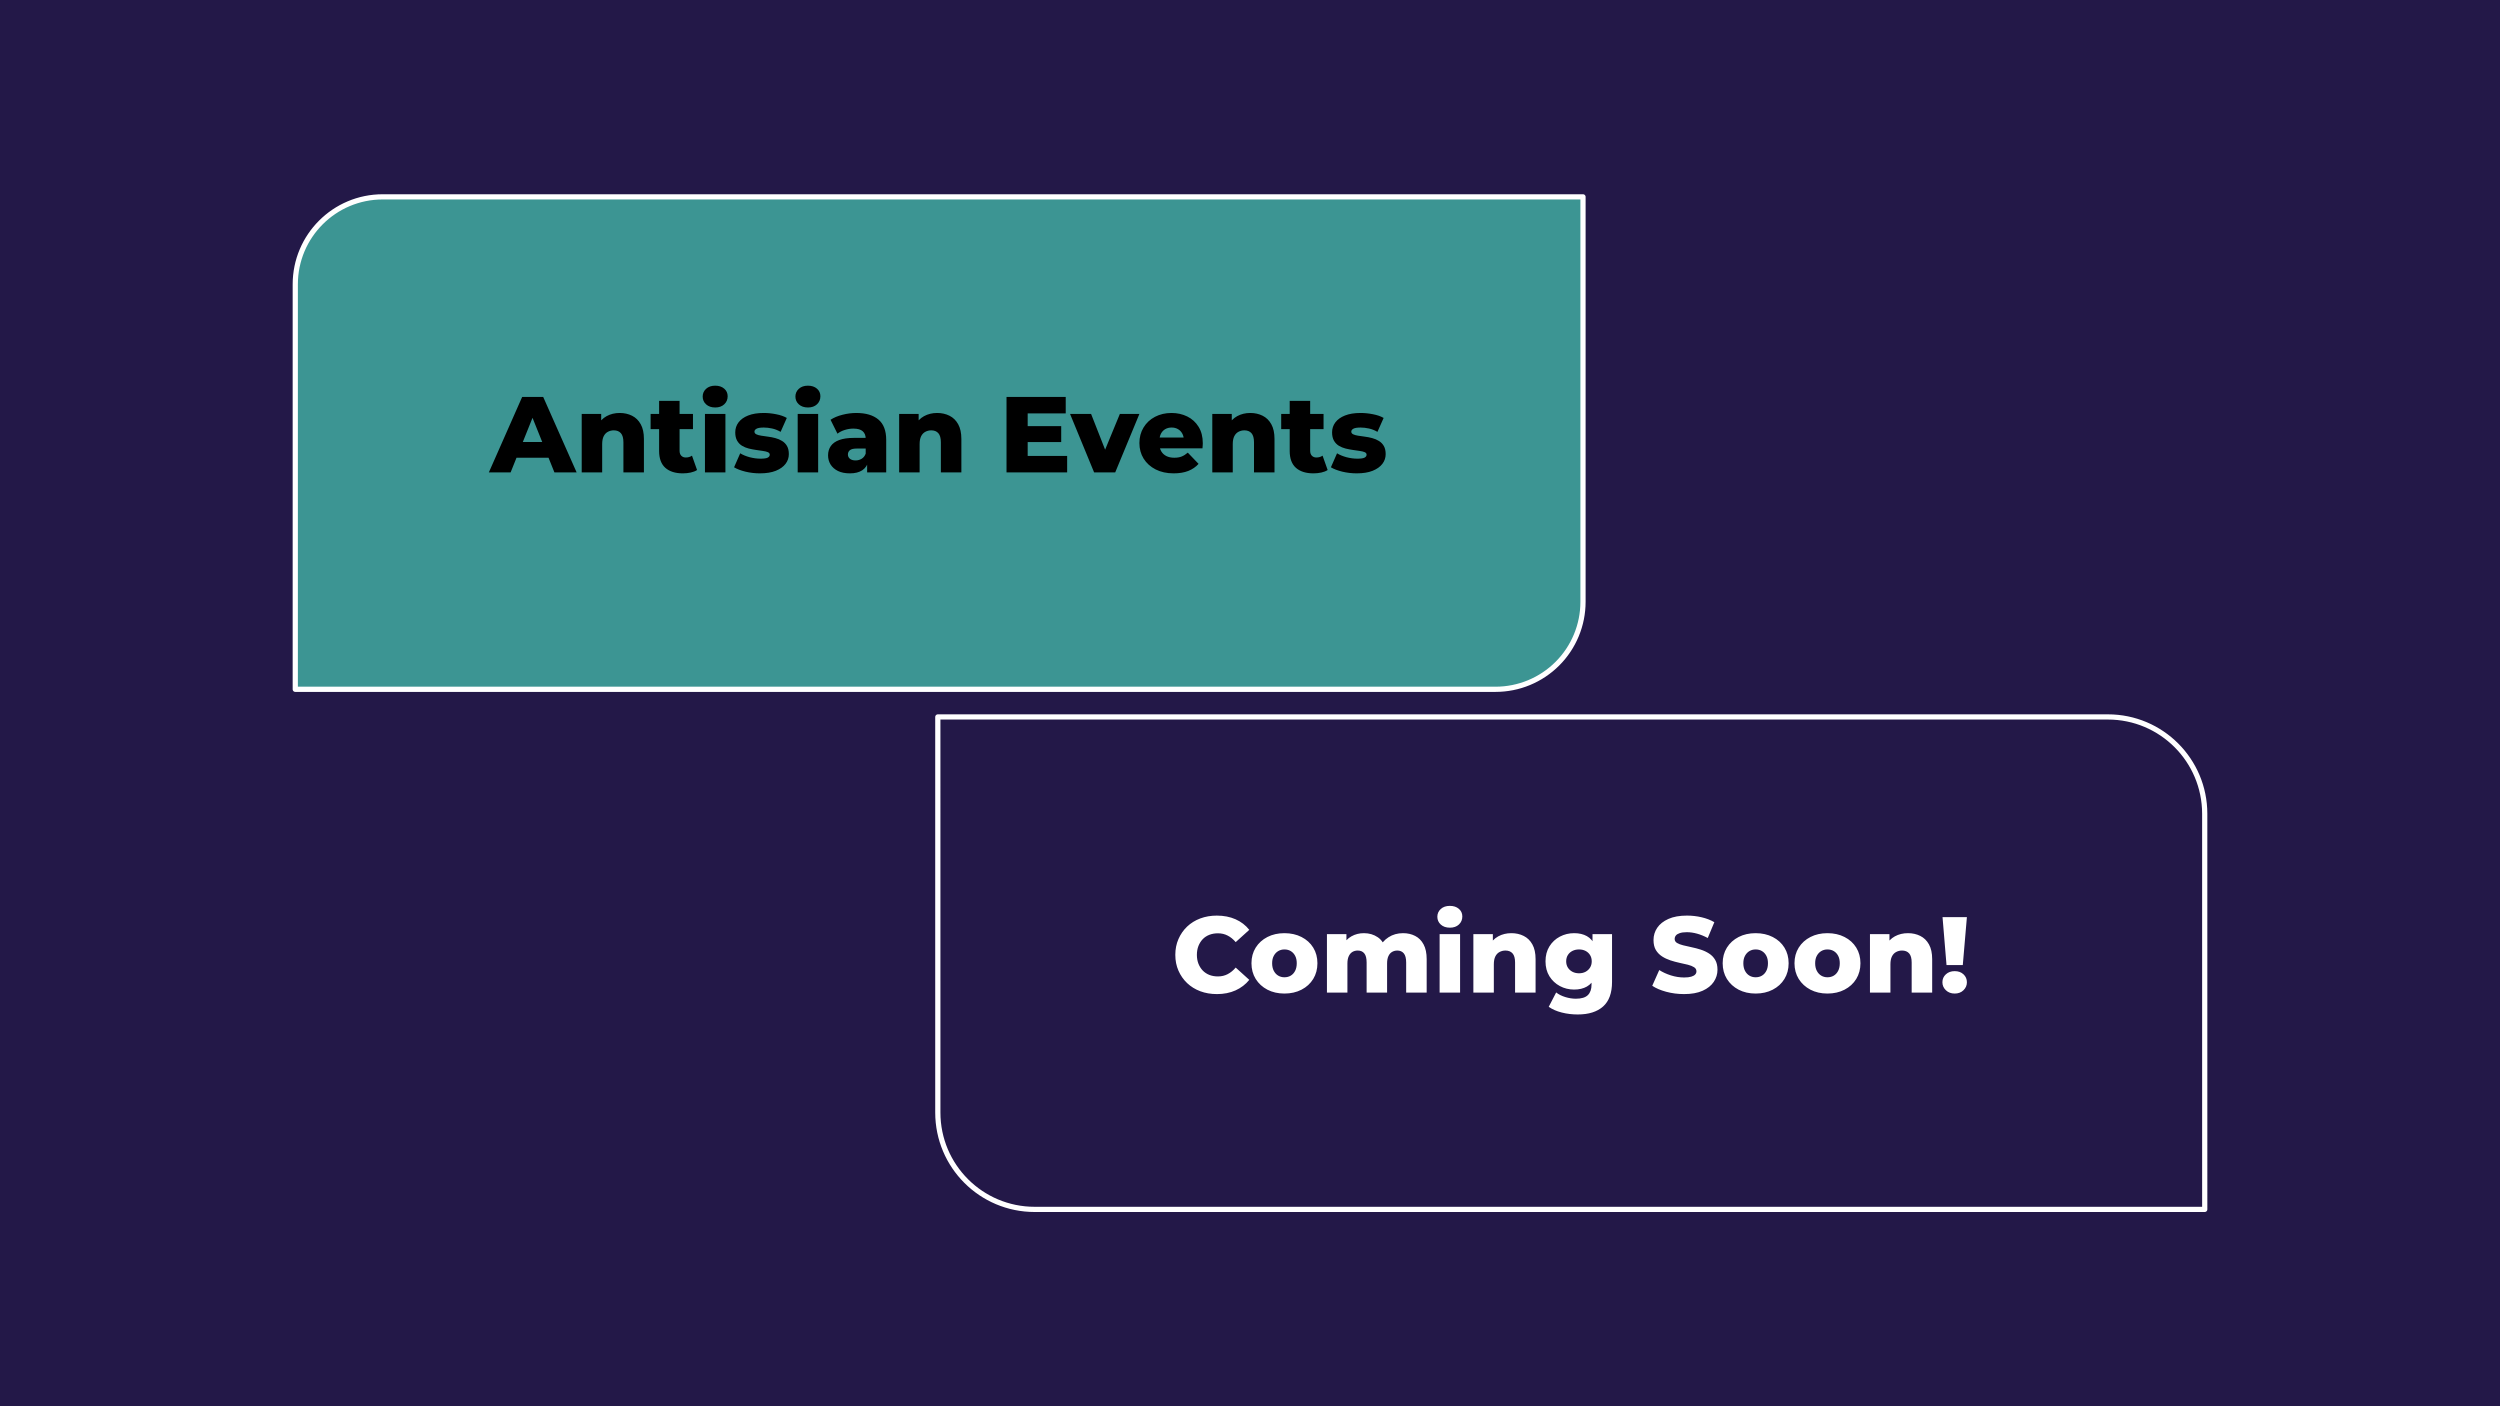 <?xml version="1.0" encoding="UTF-8" standalone="no"?>
<svg version="1.1" viewBox="0.0 0.0 960.0 540.0" fill="none" stroke="none" stroke-linecap="square" stroke-miterlimit="10" xmlns:xlink="http://www.w3.org/1999/xlink" xmlns="http://www.w3.org/2000/svg"><rect x="0.0" y="0.0" width="960.0" height="540.0" fill="#333333" stroke="none"/><clipPath id="g38558b02d2f_0_461.0"><path d="m0 0l960.0 0l0 540.0l-960.0 0l0 -540.0z" clip-rule="nonzero"/></clipPath><g clip-path="url(#g38558b02d2f_0_461.0)"><path fill="#231848" d="m0 0l960.0 0l0 540.0l-960.0 0z" fill-rule="evenodd"/><path fill="#3c9593" d="m113.386 264.692l460.896 0c8.909 0 17.453 -3.539 23.753 -9.839c6.3 -6.3 9.839 -14.844 9.839 -23.753l0 -155.51c0 -0.002 -0.002 -0.004 -0.004 -0.004l-460.892 0.004l0 0c-18.552 0 -33.592 15.04 -33.592 33.592l0 155.51l0 0c0 0.002 0.002 0.004 0.004 0.004z" fill-rule="evenodd"/><path stroke="#ffffff" stroke-width="2.0" stroke-linejoin="round" stroke-linecap="butt" d="m113.386 264.692l460.896 0c8.909 0 17.453 -3.539 23.753 -9.839c6.3 -6.3 9.839 -14.844 9.839 -23.753l0 -155.51c0 -0.002 -0.002 -0.004 -0.004 -0.004l-460.892 0.004l0 0c-18.552 0 -33.592 15.04 -33.592 33.592l0 155.51l0 0c0 0.002 0.002 0.004 0.004 0.004z" fill-rule="evenodd"/><path fill="#231848" d="m397.309 464.409l449.305 0c0.001 0 0.002 -4.272461E-4 0.003 -0.001c7.324219E-4 -7.6293945E-4 0.001 -0.002 0.001 -0.003l-0.004 -151.915c0 -20.536 -16.648 -37.183 -37.183 -37.183l-449.305 0l0 0c-0.002 0 -0.004 0.002 -0.004 0.004l0.004 151.915l0 0c0 20.536 16.647 37.183 37.183 37.183z" fill-rule="evenodd"/><path stroke="#ffffff" stroke-width="2.0" stroke-linejoin="round" stroke-linecap="butt" d="m397.309 464.409l449.305 0c0.001 0 0.002 -4.272461E-4 0.003 -0.001c7.324219E-4 -7.6293945E-4 0.001 -0.002 0.001 -0.003l-0.004 -151.915c0 -20.536 -16.648 -37.183 -37.183 -37.183l-449.305 0l0 0c-0.002 0 -0.004 0.002 -0.004 0.004l0.004 151.915l0 0c0 20.536 16.647 37.183 37.183 37.183z" fill-rule="evenodd"/><path fill="#000000" fill-opacity="0.0" d="m166.835 93.873l387.591 0l0 152.535l-387.591 0z" fill-rule="evenodd"/><path fill="#3c9593" d="m188.298 141.641l344.665 0l0 49.692l-344.665 0l0 -49.692z" fill-rule="nonzero"/><path fill="#000000" fill-opacity="0.0" d="m188.298 141.314l344.665 0l0 50.474l-344.665 0l0 -50.474z" fill-rule="nonzero"/><path fill="#000000" d="m187.72 181.395l12.797 -28.984l8.062 0l12.844 28.984l-8.531 0l-10.016 -24.969l3.219 0l-10.016 24.969l-8.359 0zm7.0 -5.625l2.109 -6.047l14.156 0l2.109 6.047l-18.375 0zm28.655 5.625l0 -22.438l7.484 0l0 6.375l-1.438 -1.859q1.281 -2.453 3.516 -3.672q2.234 -1.219 5.047 -1.219q2.609 0 4.719 1.062q2.109 1.047 3.328 3.25q1.234 2.188 1.234 5.672l0 12.828l-7.875 0l0 -11.547q0 -2.406 -0.969 -3.5q-0.969 -1.094 -2.719 -1.094q-1.234 0 -2.281 0.562q-1.031 0.547 -1.609 1.703q-0.578 1.156 -0.578 3.031l0 10.844l-7.859 0zm38.834 0.375q-4.312 0 -6.719 -2.125q-2.391 -2.141 -2.391 -6.453l0 -19.25l7.859 0l0 19.172q0 1.203 0.656 1.891q0.672 0.672 1.703 0.672q1.422 0 2.406 -0.703l1.953 5.516q-1.0 0.656 -2.453 0.969q-1.438 0.312 -3.016 0.312zm-12.375 -16.984l0 -5.828l16.266 0l0 5.828l-16.266 0zm20.868 16.609l0 -22.438l7.859 0l0 22.438l-7.859 0zm3.922 -24.922q-2.156 0 -3.484 -1.203q-1.312 -1.203 -1.312 -2.984q0 -1.781 1.312 -2.984q1.328 -1.203 3.484 -1.203q2.156 0 3.469 1.141q1.328 1.141 1.328 2.922q0 1.859 -1.312 3.094q-1.297 1.219 -3.484 1.219zm17.194 25.297q-2.859 0 -5.578 -0.656q-2.703 -0.672 -4.359 -1.672l2.359 -5.375q1.562 0.953 3.672 1.516q2.125 0.547 4.156 0.547q1.984 0 2.75 -0.406q0.766 -0.422 0.766 -1.125q0 -0.656 -0.734 -0.969q-0.719 -0.312 -1.906 -0.469q-1.172 -0.172 -2.578 -0.375q-1.406 -0.203 -2.844 -0.547q-1.422 -0.359 -2.609 -1.078q-1.172 -0.734 -1.875 -1.969q-0.703 -1.25 -0.703 -3.156q0 -2.156 1.25 -3.828q1.266 -1.688 3.703 -2.656q2.453 -0.969 5.969 -0.969q2.359 0 4.781 0.484q2.438 0.469 4.094 1.422l-2.375 5.344q-1.656 -0.953 -3.312 -1.297q-1.656 -0.359 -3.141 -0.359q-1.984 0 -2.797 0.453q-0.797 0.453 -0.797 1.109q0 0.672 0.703 1.031q0.703 0.344 1.875 0.531q1.188 0.188 2.594 0.375q1.406 0.172 2.828 0.547q1.438 0.375 2.609 1.109q1.188 0.719 1.891 1.938q0.703 1.219 0.703 3.125q0 2.078 -1.266 3.734q-1.266 1.656 -3.734 2.656q-2.453 0.984 -6.094 0.984zm14.493 -0.375l0 -22.438l7.859 0l0 22.438l-7.859 0zm3.922 -24.922q-2.156 0 -3.484 -1.203q-1.312 -1.203 -1.312 -2.984q0 -1.781 1.312 -2.984q1.328 -1.203 3.484 -1.203q2.156 0 3.469 1.141q1.328 1.141 1.328 2.922q0 1.859 -1.312 3.094q-1.297 1.219 -3.484 1.219zm22.741 24.922l0 -4.188l-0.547 -1.031l0 -7.703q0 -1.859 -1.141 -2.875q-1.125 -1.016 -3.609 -1.016q-1.625 0 -3.281 0.516q-1.656 0.516 -2.812 1.438l-2.656 -5.344q1.906 -1.25 4.578 -1.922q2.672 -0.688 5.328 -0.688q5.469 0 8.469 2.516q3.0 2.5 3.0 7.828l0 12.469l-7.328 0zm-6.625 0.375q-2.688 0 -4.562 -0.906q-1.859 -0.922 -2.844 -2.484q-0.969 -1.578 -0.969 -3.531q0 -2.062 1.062 -3.578q1.062 -1.516 3.25 -2.312q2.203 -0.812 5.672 -0.812l5.297 0l0 4.094l-4.219 0q-1.906 0 -2.672 0.625q-0.766 0.625 -0.766 1.656q0 1.031 0.781 1.656q0.797 0.625 2.156 0.625q1.281 0 2.344 -0.641q1.062 -0.641 1.547 -1.969l1.078 2.891q-0.625 2.328 -2.422 3.516q-1.797 1.172 -4.734 1.172zm18.925 -0.375l0 -22.438l7.484 0l0 6.375l-1.438 -1.859q1.281 -2.453 3.516 -3.672q2.234 -1.219 5.047 -1.219q2.609 0 4.719 1.062q2.109 1.047 3.328 3.25q1.234 2.188 1.234 5.672l0 12.828l-7.875 0l0 -11.547q0 -2.406 -0.969 -3.5q-0.969 -1.094 -2.719 -1.094q-1.234 0 -2.281 0.562q-1.031 0.547 -1.609 1.703q-0.578 1.156 -0.578 3.031l0 10.844l-7.859 0zm41.227 0l0 -28.984l22.734 0l0 6.328l-14.609 0l0 16.328l15.156 0l0 6.328l-23.281 0zm7.547 -11.641l0 -6.125l13.453 0l0 6.125l-13.453 0zm26.086 11.641l-9.234 -22.438l8.078 0l7.359 18.75l-4.047 0l7.734 -18.75l7.5 0l-9.281 22.438l-8.109 0zm30.551 0.375q-3.969 0 -6.938 -1.516q-2.953 -1.516 -4.594 -4.141q-1.625 -2.625 -1.625 -5.984q0 -3.344 1.594 -5.969q1.594 -2.641 4.406 -4.109q2.812 -1.469 6.328 -1.469q3.312 0 6.047 1.344q2.734 1.344 4.344 3.953q1.625 2.609 1.625 6.344q0 0.406 -0.047 0.953q-0.047 0.531 -0.078 0.984l-17.766 0l0 -4.141l13.578 0l-2.984 1.156q0.047 -1.531 -0.562 -2.641q-0.594 -1.125 -1.656 -1.734q-1.047 -0.625 -2.453 -0.625q-1.406 0 -2.469 0.625q-1.047 0.609 -1.641 1.75q-0.578 1.141 -0.578 2.672l0 1.203q0 1.656 0.688 2.859q0.688 1.188 1.969 1.844q1.281 0.641 3.062 0.641q1.656 0 2.828 -0.469q1.188 -0.484 2.344 -1.484l4.141 4.312q-1.609 1.781 -3.969 2.719q-2.359 0.922 -5.594 0.922zm14.833 -0.375l0 -22.438l7.484 0l0 6.375l-1.438 -1.859q1.281 -2.453 3.516 -3.672q2.234 -1.219 5.047 -1.219q2.609 0 4.719 1.062q2.109 1.047 3.328 3.25q1.234 2.188 1.234 5.672l0 12.828l-7.875 0l0 -11.547q0 -2.406 -0.969 -3.5q-0.969 -1.094 -2.719 -1.094q-1.234 0 -2.281 0.562q-1.031 0.547 -1.609 1.703q-0.578 1.156 -0.578 3.031l0 10.844l-7.859 0zm38.834 0.375q-4.312 0 -6.719 -2.125q-2.391 -2.141 -2.391 -6.453l0 -19.25l7.859 0l0 19.172q0 1.203 0.656 1.891q0.672 0.672 1.703 0.672q1.422 0 2.406 -0.703l1.953 5.516q-1.0 0.656 -2.453 0.969q-1.438 0.312 -3.016 0.312zm-12.375 -16.984l0 -5.828l16.266 0l0 5.828l-16.266 0zm29.024 16.984q-2.859 0 -5.578 -0.656q-2.703 -0.672 -4.359 -1.672l2.359 -5.375q1.562 0.953 3.672 1.516q2.125 0.547 4.156 0.547q1.984 0 2.75 -0.406q0.766 -0.422 0.766 -1.125q0 -0.656 -0.734 -0.969q-0.719 -0.312 -1.906 -0.469q-1.172 -0.172 -2.578 -0.375q-1.406 -0.203 -2.844 -0.547q-1.422 -0.359 -2.609 -1.078q-1.172 -0.734 -1.875 -1.969q-0.703 -1.25 -0.703 -3.156q0 -2.156 1.25 -3.828q1.266 -1.688 3.703 -2.656q2.453 -0.969 5.969 -0.969q2.359 0 4.781 0.484q2.438 0.469 4.094 1.422l-2.375 5.344q-1.656 -0.953 -3.312 -1.297q-1.656 -0.359 -3.141 -0.359q-1.984 0 -2.797 0.453q-0.797 0.453 -0.797 1.109q0 0.672 0.703 1.031q0.703 0.344 1.875 0.531q1.188 0.188 2.594 0.375q1.406 0.172 2.828 0.547q1.438 0.375 2.609 1.109q1.188 0.719 1.891 1.938q0.703 1.219 0.703 3.125q0 2.078 -1.266 3.734q-1.266 1.656 -3.734 2.656q-2.453 0.984 -6.094 0.984z" fill-rule="nonzero"/><path fill="#010000" fill-opacity="0.0" d="m532.963 141.314l0 0l0 50.474l0 0l0 -50.474z" fill-rule="nonzero"/><path fill="#000000" fill-opacity="0.0" d="m406.342 293.629l394.047 0l0 152.535l-394.047 0z" fill-rule="evenodd"/><path fill="#231848" d="m449.914 341.396l306.902 0l0 49.692l-306.902 0l0 -49.692z" fill-rule="nonzero"/><path fill="#000000" fill-opacity="0.0" d="m449.914 341.069l306.902 0l0 50.474l-306.902 0l0 -50.474z" fill-rule="nonzero"/><path fill="#ffffff" d="m467.258 381.728q-3.438 0 -6.359 -1.094q-2.906 -1.094 -5.047 -3.125q-2.125 -2.031 -3.328 -4.781q-1.203 -2.75 -1.203 -6.062q0 -3.312 1.203 -6.062q1.203 -2.766 3.328 -4.797q2.141 -2.031 5.047 -3.125q2.922 -1.094 6.359 -1.094q4.016 0 7.188 1.406q3.172 1.406 5.281 4.062l-5.219 4.719q-1.406 -1.656 -3.094 -2.516q-1.672 -0.875 -3.734 -0.875q-1.781 0 -3.281 0.578q-1.484 0.578 -2.547 1.672q-1.047 1.094 -1.656 2.625q-0.594 1.531 -0.594 3.406q0 1.859 0.594 3.391q0.609 1.531 1.656 2.625q1.062 1.094 2.547 1.688q1.5 0.578 3.281 0.578q2.062 0 3.734 -0.875q1.688 -0.875 3.094 -2.531l5.219 4.719q-2.109 2.609 -5.281 4.047q-3.172 1.422 -7.188 1.422zm25.96 -0.203q-3.672 0 -6.531 -1.484q-2.859 -1.5 -4.5 -4.125q-1.625 -2.625 -1.625 -6.031q0 -3.391 1.625 -6.0q1.641 -2.609 4.5 -4.078q2.859 -1.469 6.531 -1.469q3.688 0 6.562 1.469q2.891 1.469 4.5 4.078q1.609 2.609 1.609 6.0q0 3.406 -1.609 6.031q-1.609 2.625 -4.5 4.125q-2.875 1.484 -6.562 1.484zm0 -6.25q1.375 0 2.422 -0.625q1.062 -0.625 1.688 -1.844q0.625 -1.219 0.625 -2.922q0 -1.688 -0.625 -2.859q-0.625 -1.188 -1.688 -1.812q-1.047 -0.625 -2.422 -0.625q-1.312 0 -2.375 0.625q-1.062 0.625 -1.703 1.812q-0.641 1.172 -0.641 2.859q0 1.703 0.641 2.922q0.641 1.219 1.703 1.844q1.062 0.625 2.375 0.625zm16.326 5.875l0 -22.438l7.484 0l0 6.25l-1.484 -1.781q1.234 -2.406 3.391 -3.625q2.156 -1.219 4.812 -1.219q3.016 0 5.312 1.562q2.297 1.547 3.094 4.812l-2.578 -0.531q1.203 -2.734 3.625 -4.281q2.422 -1.562 5.578 -1.562q2.594 0 4.641 1.062q2.062 1.047 3.234 3.25q1.188 2.188 1.188 5.672l0 12.828l-7.875 0l0 -11.547q0 -2.406 -0.906 -3.5q-0.906 -1.094 -2.484 -1.094q-1.109 0 -2.031 0.531q-0.906 0.531 -1.406 1.641q-0.5 1.094 -0.5 2.828l0 11.141l-7.859 0l0 -11.547q0 -2.406 -0.891 -3.5q-0.891 -1.094 -2.5 -1.094q-1.172 0 -2.062 0.531q-0.891 0.531 -1.406 1.641q-0.516 1.094 -0.516 2.828l0 11.141l-7.859 0zm43.269 0l0 -22.438l7.859 0l0 22.438l-7.859 0zm3.922 -24.922q-2.156 0 -3.484 -1.203q-1.312 -1.203 -1.312 -2.984q0 -1.781 1.312 -2.984q1.328 -1.203 3.484 -1.203q2.156 0 3.469 1.141q1.328 1.141 1.328 2.922q0 1.859 -1.312 3.094q-1.297 1.219 -3.484 1.219zm9.038 24.922l0 -22.438l7.484 0l0 6.375l-1.438 -1.859q1.281 -2.453 3.516 -3.672q2.234 -1.219 5.047 -1.219q2.609 0 4.719 1.062q2.109 1.047 3.328 3.25q1.234 2.188 1.234 5.672l0 12.828l-7.875 0l0 -11.547q0 -2.406 -0.969 -3.5q-0.969 -1.094 -2.719 -1.094q-1.234 0 -2.281 0.562q-1.031 0.547 -1.609 1.703q-0.578 1.156 -0.578 3.031l0 10.844l-7.859 0zm40.077 8.406q-3.234 0 -6.156 -0.75q-2.906 -0.734 -4.984 -2.188l2.859 -5.516q1.406 1.125 3.5 1.766q2.094 0.641 4.078 0.641q3.188 0 4.594 -1.391q1.406 -1.375 1.406 -4.031l0 -2.656l0.422 -6.281l-0.047 -6.344l0 -4.094l7.5 0l0 18.344q0 6.375 -3.438 9.438q-3.438 3.062 -9.734 3.062zm-1.375 -9.562q-2.969 0 -5.484 -1.344q-2.5 -1.344 -4.016 -3.766q-1.5 -2.422 -1.5 -5.734q0 -3.312 1.5 -5.734q1.516 -2.438 4.016 -3.75q2.516 -1.328 5.484 -1.328q2.859 0 4.891 1.141q2.031 1.141 3.078 3.547q1.062 2.391 1.062 6.125q0 3.719 -1.062 6.125q-1.047 2.391 -3.078 3.562q-2.031 1.156 -4.891 1.156zm1.875 -6.25q1.406 0 2.5 -0.578q1.094 -0.594 1.734 -1.625q0.641 -1.031 0.641 -2.391q0 -1.375 -0.641 -2.406q-0.641 -1.031 -1.734 -1.594q-1.094 -0.562 -2.5 -0.562q-1.406 0 -2.531 0.562q-1.125 0.562 -1.766 1.594q-0.641 1.031 -0.641 2.406q0 1.359 0.641 2.391q0.641 1.031 1.766 1.625q1.125 0.578 2.531 0.578zm40.319 7.984q-3.562 0 -6.859 -0.891q-3.281 -0.891 -5.344 -2.297l2.688 -6.047q1.938 1.25 4.484 2.062q2.547 0.797 5.078 0.797q1.703 0 2.734 -0.312q1.031 -0.312 1.5 -0.828q0.484 -0.516 0.484 -1.219q0 -1.0 -0.906 -1.578q-0.906 -0.578 -2.359 -0.953q-1.453 -0.375 -3.219 -0.734q-1.75 -0.375 -3.516 -0.953q-1.75 -0.578 -3.203 -1.516q-1.453 -0.938 -2.375 -2.438q-0.906 -1.516 -0.906 -3.844q0 -2.594 1.422 -4.703q1.438 -2.125 4.297 -3.406q2.859 -1.281 7.125 -1.281q2.859 0 5.609 0.641q2.75 0.641 4.906 1.891l-2.531 6.078q-2.062 -1.109 -4.094 -1.672q-2.031 -0.562 -3.938 -0.562q-1.688 0 -2.734 0.359q-1.031 0.344 -1.484 0.922q-0.453 0.578 -0.453 1.328q0 0.953 0.891 1.516q0.891 0.547 2.359 0.906q1.469 0.359 3.219 0.734q1.766 0.359 3.516 0.922q1.766 0.562 3.219 1.5q1.453 0.922 2.344 2.438q0.891 1.5 0.891 3.781q0 2.531 -1.438 4.672q-1.422 2.125 -4.266 3.406q-2.828 1.281 -7.141 1.281zm27.493 -0.203q-3.672 0 -6.531 -1.484q-2.859 -1.5 -4.5 -4.125q-1.625 -2.625 -1.625 -6.031q0 -3.391 1.625 -6.0q1.641 -2.609 4.5 -4.078q2.859 -1.469 6.531 -1.469q3.688 0 6.562 1.469q2.891 1.469 4.5 4.078q1.609 2.609 1.609 6.0q0 3.406 -1.609 6.031q-1.609 2.625 -4.5 4.125q-2.875 1.484 -6.562 1.484zm0 -6.25q1.375 0 2.422 -0.625q1.062 -0.625 1.688 -1.844q0.625 -1.219 0.625 -2.922q0 -1.688 -0.625 -2.859q-0.625 -1.188 -1.688 -1.812q-1.047 -0.625 -2.422 -0.625q-1.312 0 -2.375 0.625q-1.062 0.625 -1.703 1.812q-0.641 1.172 -0.641 2.859q0 1.703 0.641 2.922q0.641 1.219 1.703 1.844q1.062 0.625 2.375 0.625zm27.577 6.25q-3.672 0 -6.531 -1.484q-2.859 -1.5 -4.5 -4.125q-1.625 -2.625 -1.625 -6.031q0 -3.391 1.625 -6.0q1.641 -2.609 4.5 -4.078q2.859 -1.469 6.531 -1.469q3.688 0 6.562 1.469q2.891 1.469 4.5 4.078q1.609 2.609 1.609 6.0q0 3.406 -1.609 6.031q-1.609 2.625 -4.5 4.125q-2.875 1.484 -6.562 1.484zm0 -6.25q1.375 0 2.422 -0.625q1.062 -0.625 1.688 -1.844q0.625 -1.219 0.625 -2.922q0 -1.688 -0.625 -2.859q-0.625 -1.188 -1.688 -1.812q-1.047 -0.625 -2.422 -0.625q-1.312 0 -2.375 0.625q-1.062 0.625 -1.703 1.812q-0.641 1.172 -0.641 2.859q0 1.703 0.641 2.922q0.641 1.219 1.703 1.844q1.062 0.625 2.375 0.625zm16.326 5.875l0 -22.438l7.484 0l0 6.375l-1.438 -1.859q1.281 -2.453 3.516 -3.672q2.234 -1.219 5.047 -1.219q2.609 0 4.719 1.062q2.109 1.047 3.328 3.25q1.234 2.188 1.234 5.672l0 12.828l-7.875 0l0 -11.547q0 -2.406 -0.969 -3.5q-0.969 -1.094 -2.719 -1.094q-1.234 0 -2.281 0.562q-1.031 0.547 -1.609 1.703q-0.578 1.156 -0.578 3.031l0 10.844l-7.859 0zm29.397 -10.562l-1.531 -18.422l9.359 0l-1.578 18.422l-6.25 0zm3.141 10.938q-2.062 0 -3.391 -1.281q-1.328 -1.281 -1.328 -3.062q0 -1.828 1.328 -3.047q1.328 -1.219 3.391 -1.219q2.078 0 3.375 1.219q1.312 1.219 1.312 3.047q0 1.781 -1.312 3.062q-1.297 1.281 -3.375 1.281z" fill-rule="nonzero"/><path fill="#010000" fill-opacity="0.0" d="m756.817 341.069l0 0l0 50.474l0 0l0 -50.474z" fill-rule="nonzero"/></g></svg>